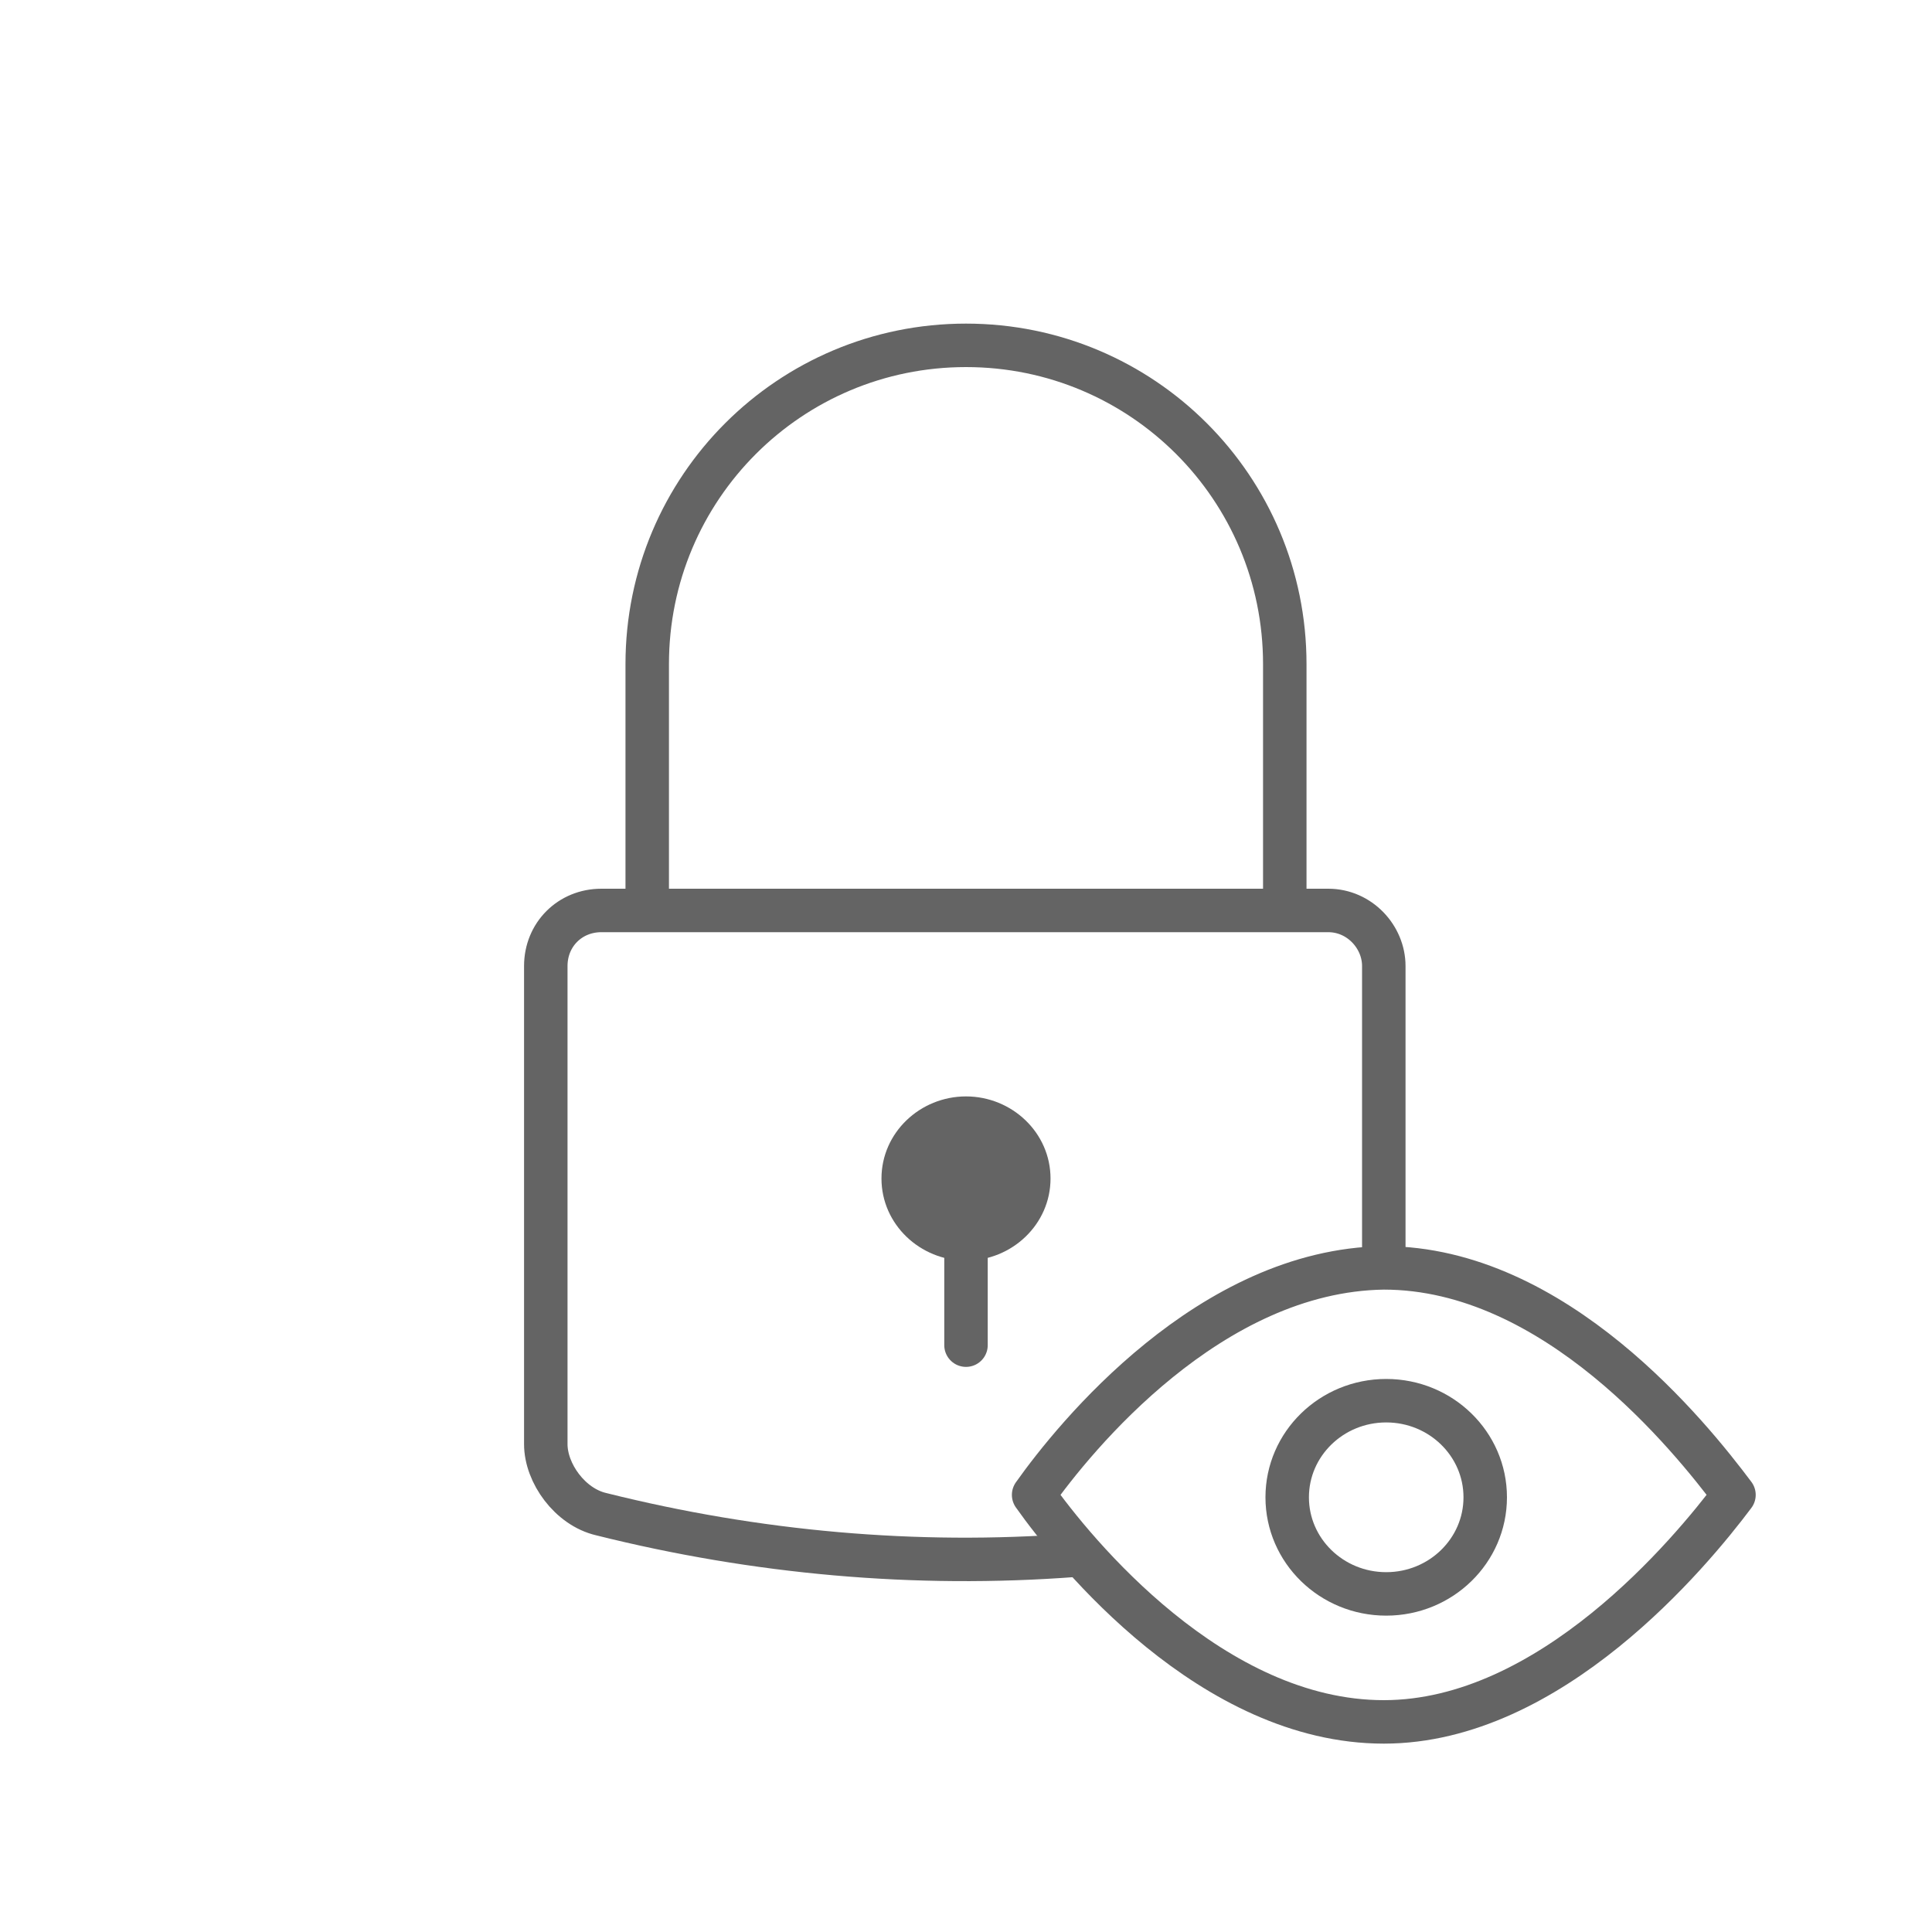 <?xml version="1.0" encoding="utf-8"?>
<!-- Generator: Adobe Illustrator 19.2.1, SVG Export Plug-In . SVG Version: 6.00 Build 0)  -->
<svg version="1.1" id="privacy" xmlns="http://www.w3.org/2000/svg" xmlns:xlink="http://www.w3.org/1999/xlink" x="0px" y="0px"
	 viewBox="0 0 80 80" style="enable-background:new 0 0 80 80;" xml:space="preserve">
<style type="text/css">
	.st0{fill:none;stroke:#646464;stroke-width:1.8;stroke-linecap:round;stroke-linejoin:round;stroke-miterlimit:10;}
	.st1{fill:#646464;}
</style>
<g>
	<ellipse class="st0" cx="57.4" cy="62" rx="4.1" ry="4"/>
	<path class="st0" d="M42.8,61.9c1.7,2.4,7.4,9.4,14.5,9.4c6.9,0,12.7-7,14.5-9.4c-1.8-2.4-7.4-9.4-14.5-9.4
		C50.1,52.6,44.5,59.5,42.8,61.9z"/>
	<g>
		<g>
			<path class="st0" d="M44.5,64.4c-6.6,0.5-13.2-0.1-19.6-1.7c-1.3-0.3-2.3-1.7-2.3-2.9c0-6.6,0-13.2,0-19.8c0-1.3,1-2.3,2.3-2.3
				c10,0,20,0,30.1,0c1.3,0,2.3,1.1,2.3,2.3c0,4.1,0,8.2,0,12.3"/>
		</g>
		<path class="st0" d="M26.8,37.4v-9.9c0-7.3,5.9-13.2,13.2-13.2s13.2,5.9,13.2,13.2v9.9"/>
		<g>
			<ellipse class="st1" cx="40" cy="48.8" rx="2.6" ry="2.5"/>
			<g>
				<path class="st1" d="M40,47.2c0.9,0,1.7,0.7,1.7,1.6c0,0.9-0.8,1.6-1.7,1.6c-0.9,0-1.7-0.7-1.7-1.6C38.3,47.9,39.1,47.2,40,47.2
					 M40,45.4c-1.9,0-3.5,1.5-3.5,3.4c0,1.9,1.6,3.4,3.5,3.4c1.9,0,3.5-1.5,3.5-3.4C43.5,46.9,41.9,45.4,40,45.4L40,45.4z"/>
			</g>
		</g>
		<line class="st0" x1="40" y1="48.8" x2="40" y2="55.7"/>
	</g>
</g>
</svg>
